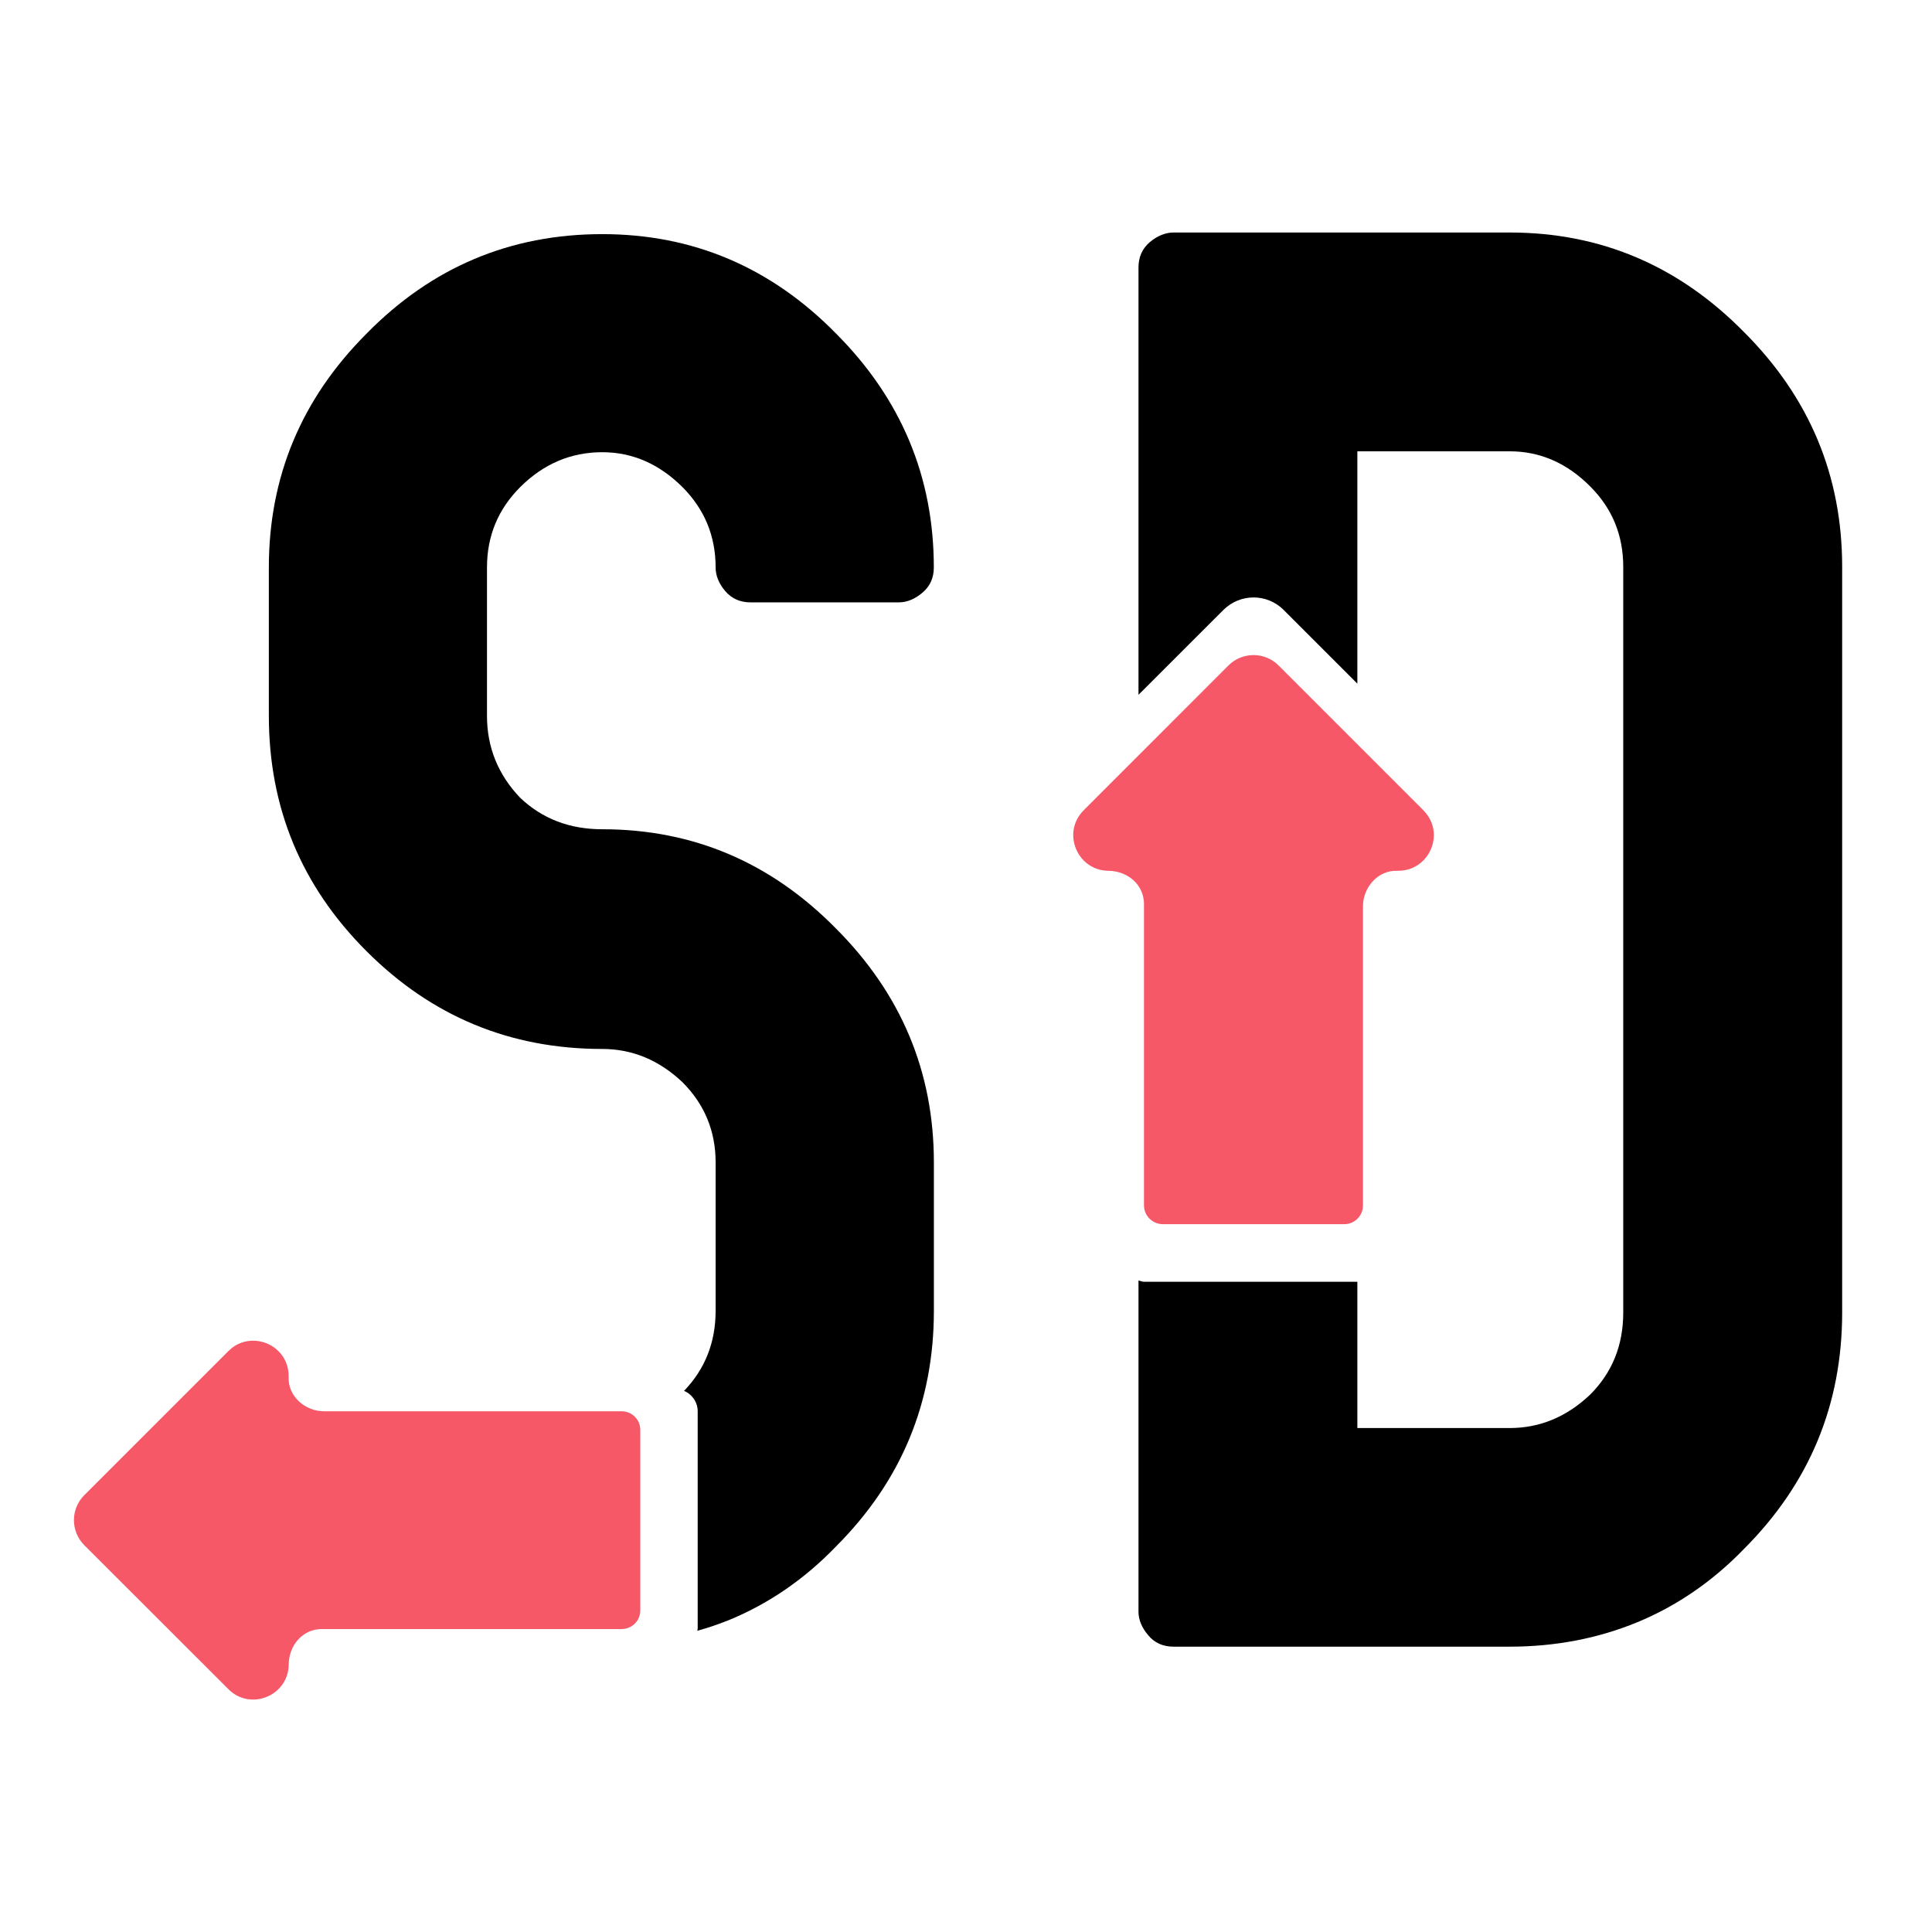 <?xml version="1.0" encoding="utf-8"?>
<!-- Generator: Adobe Illustrator 16.0.0, SVG Export Plug-In . SVG Version: 6.00 Build 0)  -->
<!DOCTYPE svg PUBLIC "-//W3C//DTD SVG 1.1 Tiny//EN" "http://www.w3.org/Graphics/SVG/1.1/DTD/svg11-tiny.dtd">
<svg version="1.1" baseProfile="tiny" id="Calque_1"
	 xmlns="http://www.w3.org/2000/svg" xmlns:xlink="http://www.w3.org/1999/xlink" x="0px" y="0px" width="32px" height="32px"
	 viewBox="0 0 32 32" xml:space="preserve">
<path d="M28.889,5.503c-1.083-1.102-2.377-1.652-3.885-1.652h-5.565c-0.134,0-0.269,0.054-0.394,0.159
	c-0.126,0.107-0.188,0.248-0.188,0.42v7.078l1.407-1.406c0.277-0.275,0.722-0.275,0.997,0l1.221,1.221V7.475h2.522
	c0.502,0,0.946,0.192,1.333,0.58c0.368,0.367,0.549,0.812,0.549,1.334v12.35c0,0.541-0.181,0.993-0.549,1.361
	c-0.387,0.367-0.831,0.553-1.333,0.553h-2.522V21.23h-3.529c-0.033,0-0.063-0.012-0.096-0.021v5.486
	c0,0.134,0.055,0.266,0.162,0.391c0.103,0.125,0.245,0.188,0.42,0.188h5.565c0.753,0,1.46-0.135,2.116-0.405
	c0.655-0.271,1.247-0.677,1.769-1.217c1.082-1.084,1.623-2.388,1.623-3.914V9.388C30.512,7.88,29.971,6.585,28.889,5.503z"/>
<path fill="#F65868" d="M23.749,13.831c0,0.308-0.246,0.603-0.61,0.592c-0.315-0.01-0.564,0.273-0.564,0.589v4.954
	c0,0.171-0.138,0.31-0.309,0.31h-3.008c-0.168,0-0.31-0.139-0.31-0.31v-4.991c0-0.321-0.268-0.549-0.591-0.552
	c-0.518-0.007-0.775-0.635-0.408-1.002l2.398-2.399c0.229-0.229,0.601-0.229,0.83,0l2.399,2.399
	C23.695,13.542,23.749,13.687,23.749,13.831z"/>
<g>
	<path d="M9.975,13.735c-0.541,0-0.994-0.174-1.359-0.521c-0.367-0.384-0.55-0.837-0.55-1.358V9.399c0-0.521,0.183-0.963,0.55-1.331
		c0.385-0.384,0.838-0.578,1.359-0.578c0.5,0,0.943,0.194,1.329,0.578c0.365,0.367,0.549,0.81,0.549,1.331
		c0,0.135,0.053,0.265,0.158,0.39c0.107,0.126,0.248,0.188,0.419,0.188h2.457c0.134,0,0.265-0.053,0.391-0.16
		c0.126-0.105,0.189-0.246,0.189-0.418c0-1.503-0.542-2.794-1.62-3.875c-1.079-1.098-2.37-1.646-3.872-1.646
		c-1.524,0-2.823,0.548-3.902,1.646c-1.08,1.08-1.62,2.371-1.62,3.875v2.456c0,1.523,0.54,2.824,1.62,3.902
		c1.079,1.079,2.378,1.617,3.902,1.617c0.5,0,0.943,0.186,1.329,0.551c0.365,0.365,0.549,0.809,0.549,1.329v2.457
		c0,0.523-0.176,0.966-0.523,1.326c0.133,0.056,0.226,0.187,0.226,0.339v3.6c0,0.015-0.006,0.025-0.007,0.035
		c0.182-0.05,0.362-0.112,0.538-0.183c0.653-0.271,1.242-0.676,1.761-1.215c1.079-1.08,1.62-2.38,1.62-3.902v-2.457
		c0-1.502-0.542-2.793-1.62-3.873C12.768,14.283,11.477,13.735,9.975,13.735z"/>
</g>
<path fill="#F65868" d="M4.192,22.206c0.307,0,0.6,0.242,0.589,0.607c-0.011,0.314,0.271,0.562,0.585,0.562h4.93
	c0.17,0,0.309,0.137,0.309,0.306v2.994c0,0.171-0.138,0.307-0.309,0.307H5.331c-0.32,0-0.546,0.27-0.549,0.589
	c-0.006,0.516-0.633,0.773-0.998,0.408l-2.389-2.387c-0.227-0.229-0.227-0.599,0-0.826l2.389-2.389
	C3.904,22.257,4.048,22.206,4.192,22.206z"/>
</svg>
